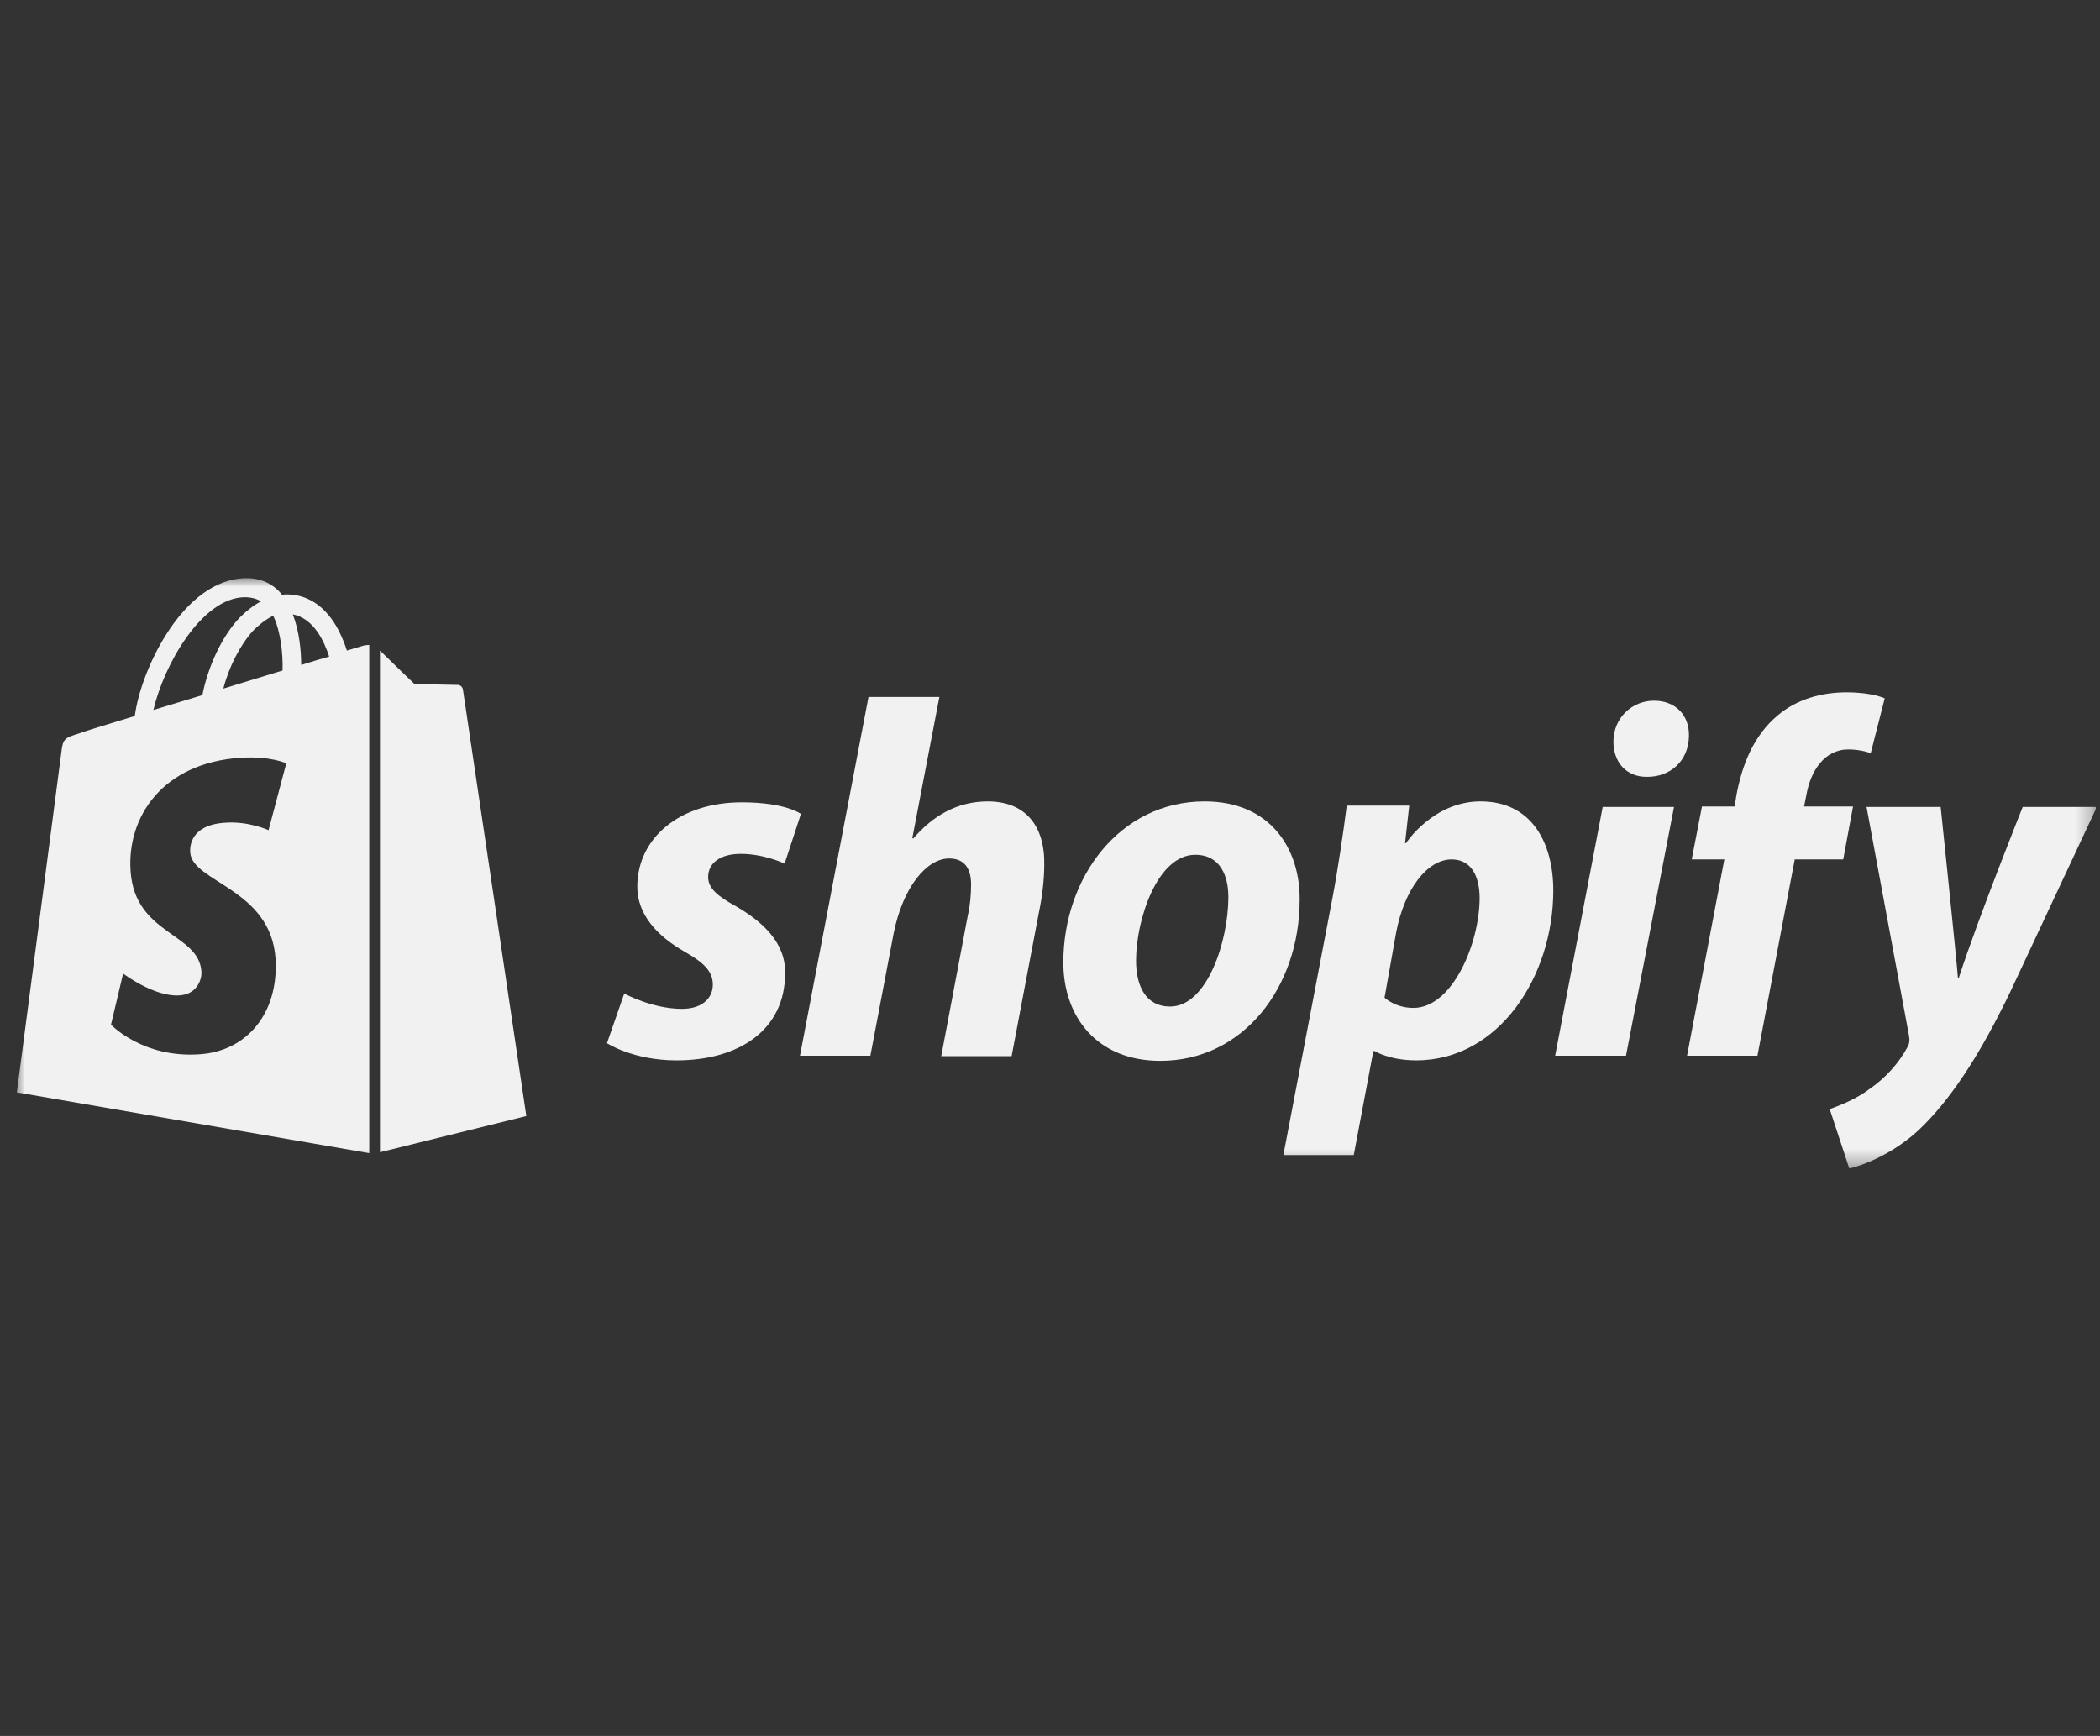 <svg xmlns="http://www.w3.org/2000/svg" width="127" height="105" viewBox="0 0 127 105" fill="none"><rect x="0" y="0" width="127" height="105" fill="#333333" stroke="none"/><g clip-path="url(#clip0_167_807)"><g clip-path="url(#clip1_167_807)"><mask id="mask0_167_807" style="mask-type:luminance" maskUnits="userSpaceOnUse" x="0" y="34" width="127" height="37"><path d="M126.751 34.888H0.934V70.676H126.751V34.888Z" fill="white"></path></mask><g mask="url(#mask0_167_807)"><path d="M44.461 54.789C43.39 54.2 42.826 53.723 42.826 53.049C42.826 52.179 43.587 51.645 44.8 51.645C46.209 51.645 47.45 52.235 47.45 52.235L48.436 49.231C48.436 49.231 47.534 48.529 44.856 48.529C41.135 48.529 38.541 50.663 38.541 53.638C38.541 55.323 39.753 56.614 41.36 57.54C42.657 58.27 43.108 58.803 43.108 59.561C43.108 60.375 42.46 61.021 41.247 61.021C39.443 61.021 37.751 60.095 37.751 60.095L36.708 63.098C36.708 63.098 38.287 64.137 40.909 64.137C44.743 64.137 47.478 62.256 47.478 58.888C47.534 57.035 46.125 55.744 44.461 54.789Z" fill="#F1F1F2"></path><path d="M59.741 48.474C57.852 48.474 56.386 49.372 55.23 50.719L55.173 50.691L56.809 42.158H52.523L48.379 63.856H52.636L54.046 56.446C54.61 53.639 56.047 51.926 57.4 51.926C58.359 51.926 58.726 52.572 58.726 53.498C58.726 54.088 58.669 54.79 58.528 55.379L56.921 63.884H61.178L62.841 55.126C63.039 54.2 63.152 53.105 63.152 52.347C63.208 49.905 61.967 48.474 59.741 48.474Z" fill="#F1F1F2"></path><path d="M72.849 48.473C67.717 48.473 64.306 53.077 64.306 58.214C64.306 61.498 66.336 64.165 70.17 64.165C75.216 64.165 78.6 59.674 78.6 54.424C78.628 51.365 76.852 48.473 72.849 48.473ZM70.762 60.881C69.296 60.881 68.704 59.645 68.704 58.102C68.704 55.66 69.973 51.702 72.284 51.702C73.807 51.702 74.287 52.993 74.287 54.256C74.287 56.895 73.018 60.881 70.762 60.881Z" fill="#F1F1F2"></path><path d="M89.538 48.473C86.663 48.473 85.028 51 85.028 51H84.972L85.225 48.726H81.447C81.25 50.27 80.912 52.6 80.573 54.368L77.614 69.862H81.871L83.055 63.575H83.139C83.139 63.575 84.013 64.136 85.648 64.136C90.666 64.136 93.937 59.028 93.937 53.863C93.937 51.028 92.668 48.473 89.538 48.473ZM85.479 60.964C84.379 60.964 83.731 60.347 83.731 60.347L84.436 56.389C84.944 53.751 86.325 51.982 87.791 51.982C89.088 51.982 89.482 53.189 89.482 54.312C89.482 57.035 87.847 60.964 85.479 60.964Z" fill="#F1F1F2"></path><path d="M100.027 42.383C98.673 42.383 97.573 43.45 97.573 44.854C97.573 46.117 98.363 46.988 99.576 46.988H99.632C100.957 46.988 102.114 46.089 102.142 44.517C102.17 43.253 101.324 42.383 100.027 42.383Z" fill="#F1F1F2"></path><path d="M94.049 63.856H98.334L101.238 48.81H96.925L94.049 63.856Z" fill="#F1F1F2"></path><path d="M112.064 48.782H109.103L109.244 48.081C109.498 46.621 110.344 45.33 111.782 45.33C112.543 45.33 113.135 45.554 113.135 45.554L113.981 42.242C113.981 42.242 113.247 41.877 111.669 41.877C110.147 41.877 108.653 42.298 107.497 43.281C106.03 44.516 105.354 46.284 105.015 48.081L104.903 48.782H102.929L102.309 51.982H104.282L102.027 63.856H106.284L108.54 51.982H111.471L112.064 48.782Z" fill="#F1F1F2"></path><path d="M122.325 48.81C122.325 48.81 119.647 55.491 118.463 59.14H118.407C118.322 57.961 117.364 48.81 117.364 48.81H112.881L115.446 62.621C115.503 62.93 115.475 63.126 115.362 63.323C114.855 64.277 114.037 65.203 113.05 65.877C112.261 66.466 111.358 66.831 110.654 67.084L111.838 70.677C112.712 70.48 114.488 69.779 116.01 68.375C117.955 66.551 119.76 63.772 121.592 59.954L126.807 48.81H122.325Z" fill="#F1F1F2"></path><path d="M22.021 39.042C22.021 39.042 21.626 39.154 20.978 39.35C20.865 38.986 20.696 38.565 20.47 38.115C19.737 36.712 18.638 35.954 17.341 35.954C17.256 35.954 17.172 35.954 17.059 35.982C17.031 35.926 16.974 35.898 16.946 35.842C16.383 35.224 15.649 34.944 14.776 34.972C13.084 35.028 11.393 36.235 10.04 38.396C9.081 39.912 8.348 41.821 8.151 43.308C6.205 43.898 4.852 44.319 4.824 44.347C3.837 44.656 3.809 44.684 3.696 45.61C3.612 46.312 1.018 66.072 1.018 66.072L22.331 69.749V39.014C22.162 39.014 22.077 39.042 22.021 39.042ZM17.087 40.557C15.96 40.894 14.719 41.287 13.507 41.652C13.845 40.333 14.522 39.014 15.311 38.144C15.621 37.835 16.044 37.47 16.523 37.245C17.003 38.256 17.116 39.631 17.087 40.557ZM14.776 36.123C15.17 36.123 15.509 36.207 15.79 36.375C15.339 36.6 14.888 36.965 14.466 37.386C13.394 38.536 12.577 40.333 12.238 42.045C11.223 42.354 10.209 42.663 9.278 42.943C9.899 40.249 12.182 36.179 14.776 36.123ZM11.505 51.561C11.618 53.357 16.383 53.75 16.664 57.988C16.862 61.329 14.888 63.602 12.041 63.771C8.602 63.995 6.713 61.974 6.713 61.974L7.446 58.886C7.446 58.886 9.335 60.318 10.857 60.206C11.844 60.15 12.21 59.336 12.182 58.774C12.041 56.416 8.151 56.557 7.897 52.683C7.671 49.427 9.814 46.143 14.55 45.834C16.383 45.722 17.313 46.171 17.313 46.171L16.241 50.213C16.241 50.213 15.029 49.652 13.591 49.764C11.505 49.904 11.477 51.224 11.505 51.561ZM18.215 40.221C18.215 39.379 18.102 38.172 17.707 37.161C19.004 37.414 19.624 38.845 19.906 39.715C19.399 39.856 18.835 40.024 18.215 40.221Z" fill="#F1F1F2"></path><path d="M22.979 69.694L31.83 67.504C31.83 67.504 28.025 41.878 27.997 41.709C27.968 41.541 27.827 41.428 27.686 41.428C27.545 41.428 25.065 41.372 25.065 41.372C25.065 41.372 23.542 39.913 22.979 39.351V69.694Z" fill="#F1F1F2"></path></g></g></g><defs><clipPath id="clip0_167_807"><rect width="125.988" height="103.755" fill="white" transform="translate(0.849 0.905)"></rect></clipPath><clipPath id="clip1_167_807"><rect width="125.817" height="35.788" fill="white" transform="translate(0.934 34.888)"></rect></clipPath></defs></svg>